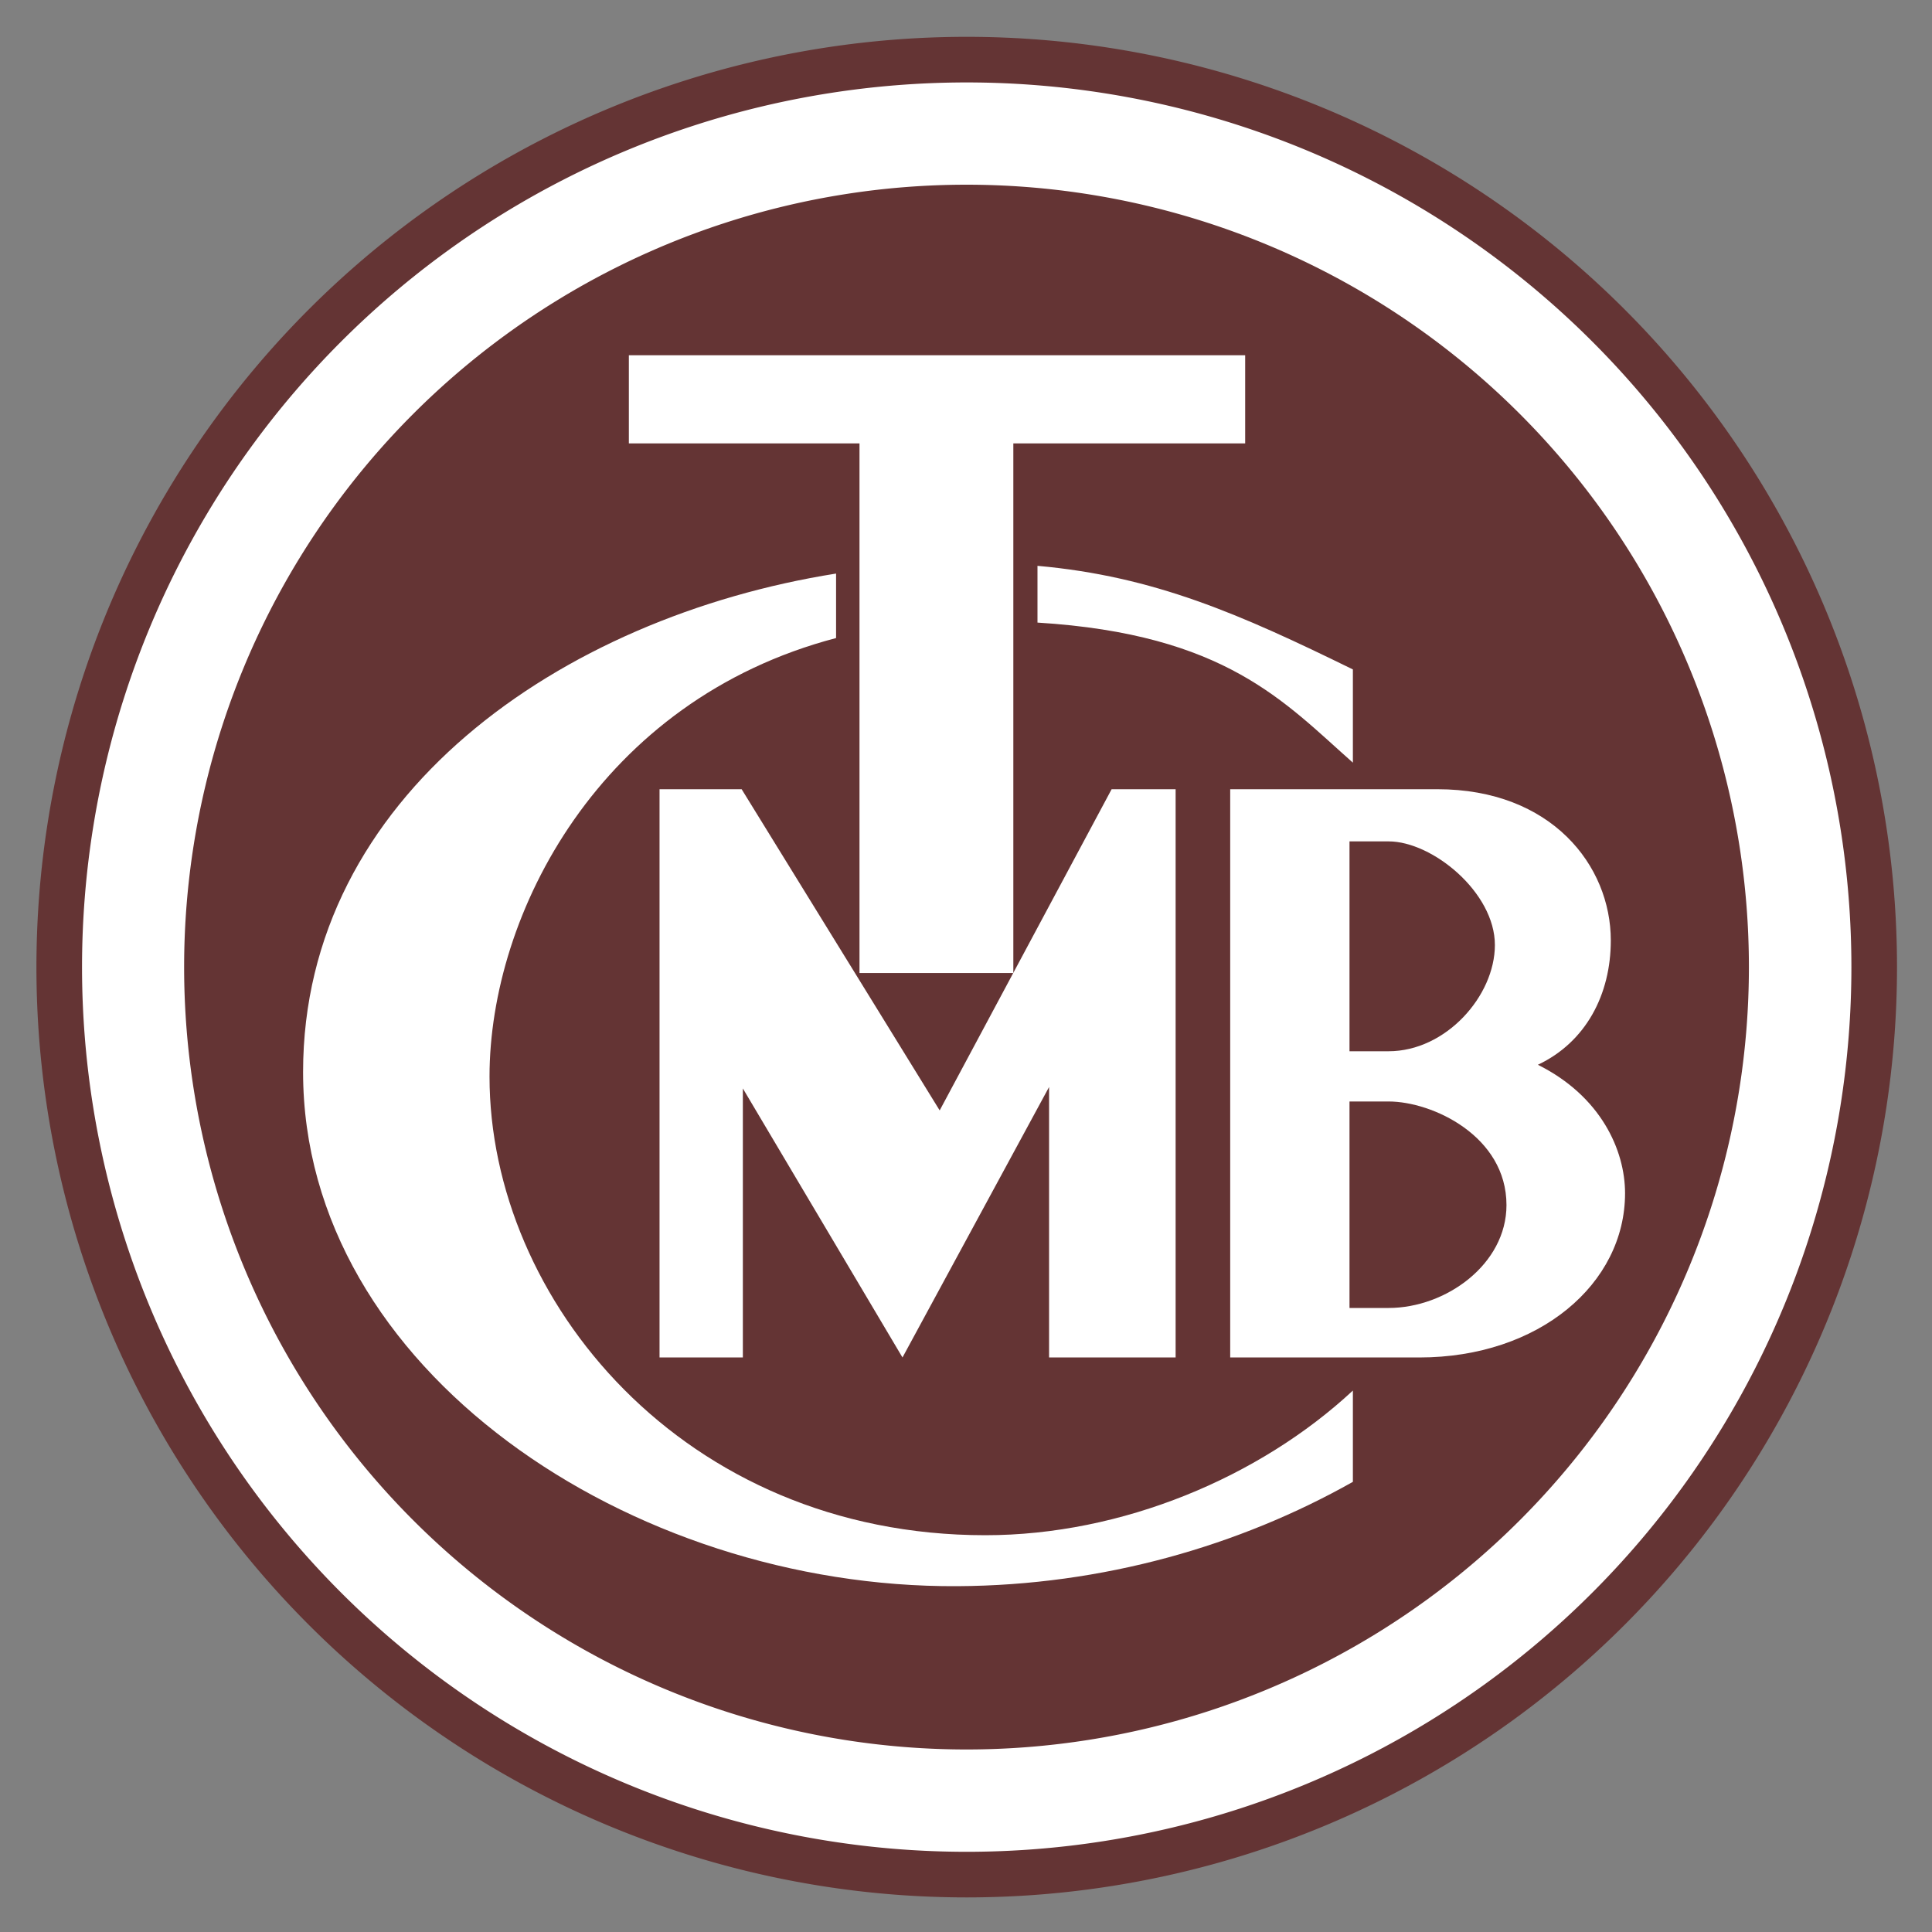 <?xml version="1.0" encoding="UTF-8" standalone="no"?>
<!-- Created with Inkscape (http://www.inkscape.org/) -->

<svg
   xmlns:dc="http://purl.org/dc/elements/1.1/"
   xmlns:cc="http://creativecommons.org/ns#"
   xmlns:rdf="http://www.w3.org/1999/02/22-rdf-syntax-ns#"
   xmlns:svg="http://www.w3.org/2000/svg"
   xmlns="http://www.w3.org/2000/svg"
   version="1.1"
   width="800"
   height="800"
   id="svg2">
  <rect width="100%" height="100%" fill="#808080" stroke="none"/>
  <defs
     id="defs4" />
  <g
     transform="translate(0,-252)"
     id="layer1">
    <path
       d="m 608.6,390.9 a 127.9,127.9 0 1 1 -255.8,0 127.9,127.9 0 1 1 255.8,0 z"
       transform="matrix(2.938,0,0,2.938,-1012,-496)"
       id="path2996"
       style="fill:#ffffff;stroke:#643434;stroke-width:6.428;stroke-miterlimit:4;stroke-opacity:1;stroke-dasharray:none" />
    <path
       d="m 608.6,390.9 a 127.9,127.9 0 1 1 -255.8,0 127.9,127.9 0 1 1 255.8,0 z"
       transform="matrix(2.533,0,0,2.533,-817.4,-337.7)"
       id="path2996-1"
       style="fill:#643434;fill-opacity:1;stroke:none" />
    <path
       d="m 260.4,399.1 0,36.5 95.5,0 0,219.3 63.7,0 0,-219.3 96,0 0,-36.5 -255.2,0 z"
       id="rect3016"
       style="fill:#ffffff;fill-opacity:1;fill-rule:nonzero;stroke:none" />
    <path
       d="m 429.6,486.3 0,23.5 c 77.9,4.8 102.2,32.9 130.6,58 l 0,-38.6 C 513.5,506.3 477.9,490.6 429.6,486.3 z m -83.4,3.2 c -114.1,18.1 -220.7,92.3 -220.7,206.4 0,123.3 135.7,213.7 270.9,212.9 60.2,-0.3 116.8,-16.7 163.8,-43.2 l 0,-37.8 c -38.6,35.9 -95.6,59.9 -152.2,59.9 -125.2,0 -205.3,-97.6 -205.3,-189.9 0,-67.4 45.6,-155.9 143.5,-181.6 l 0,-26.7 z"
       id="path3021"
       style="fill:#ffffff;stroke:none" />
    <path
       d="m 273.1,814.1 0,-235.3 34,0 82,133 71.2,-133 26.5,0 0,235.3 -52.4,0 0,-112 -60.7,112 -66.1,-111.4 0,111.4 z"
       id="path3027"
       style="fill:#ffffff;stroke:none" />
    <path
       d="m 509.4,578.8 0,235.3 78.3,0 c 49.6,0 85.2,-30.5 85.2,-68 0,-17.8 -10,-40.2 -36.1,-53.2 19.9,-9.4 30.2,-29.1 30.2,-51.5 0,-31 -24.6,-62.6 -71.8,-62.6 l -85.8,0 z m 49.4,21.6 16.2,0 c 18.1,0 44,21.1 44,42.9 0,21.1 -20.3,44 -44,44 l -16.2,0 0,-86.9 z m 0,107.7 16.2,0 c 18.1,0 48.8,14.3 48.8,42.9 0,24.5 -25.1,42.6 -48.8,42.6 l -16.2,0 0,-85.5 z"
       id="path3029"
       style="fill:#ffffff;stroke:none" />
  </g>
</svg>
